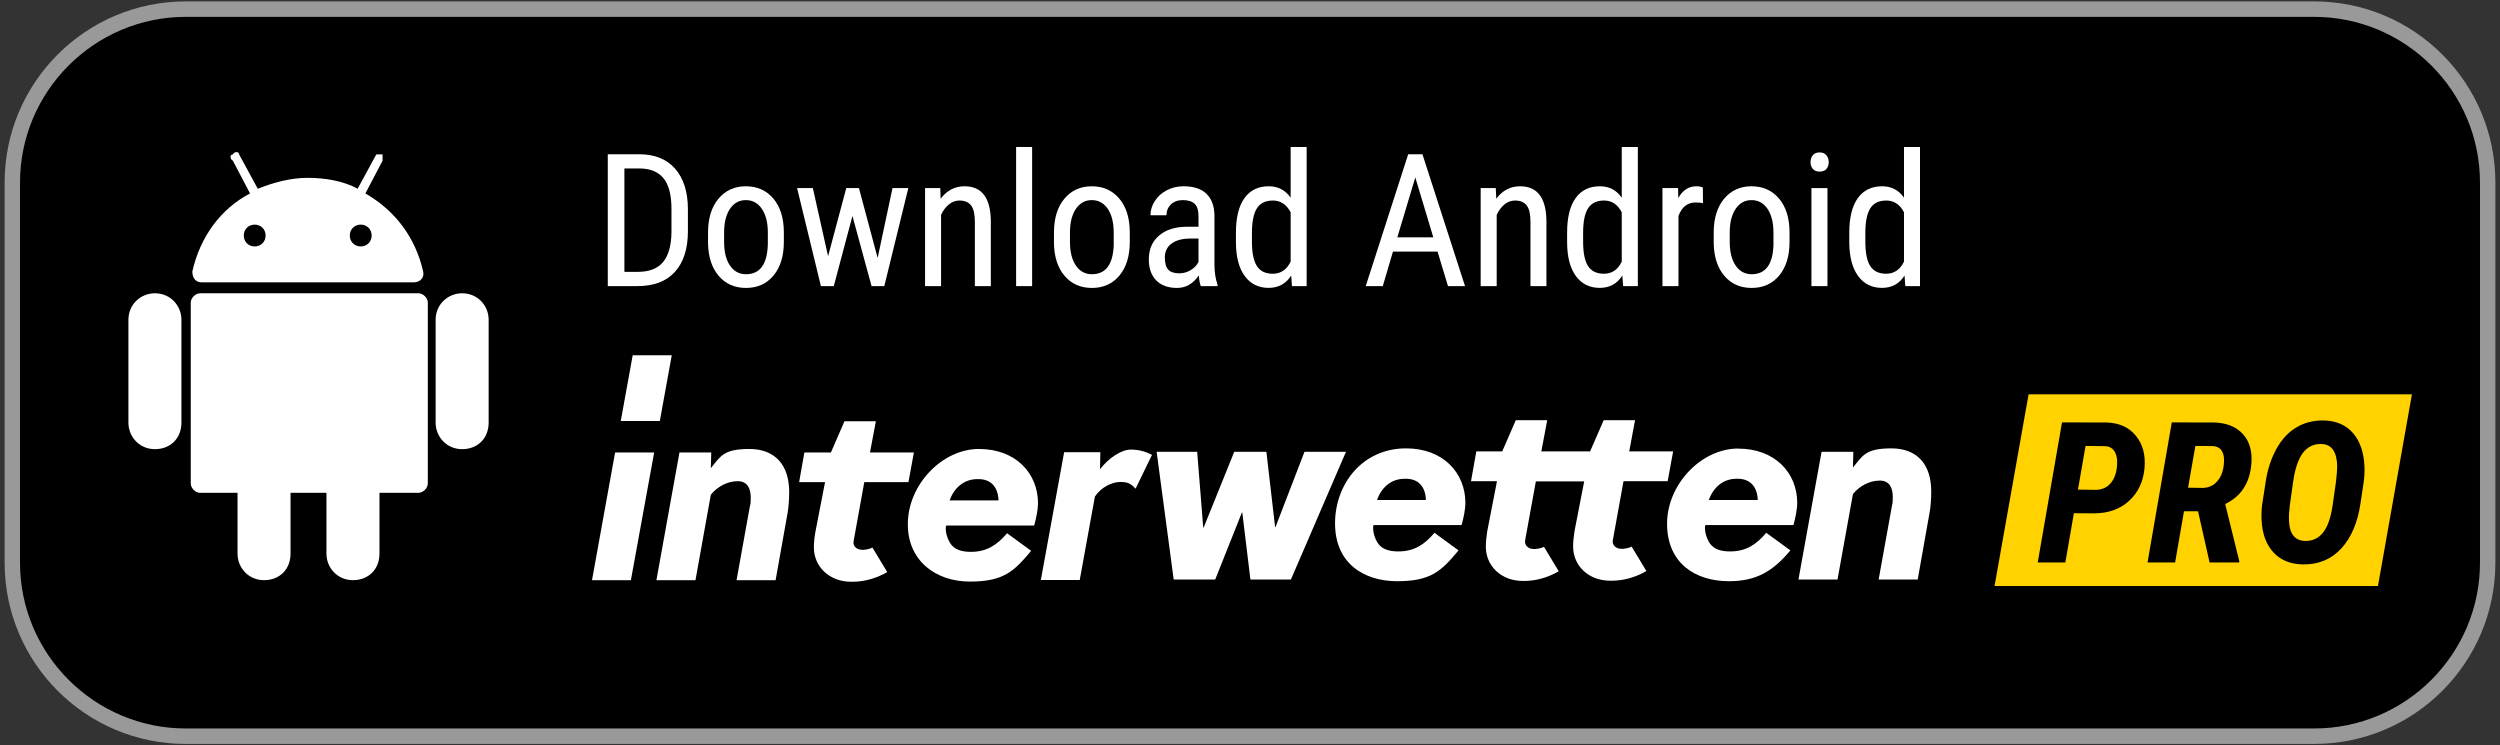 <?xml version="1.0" encoding="UTF-8"?>
<svg xmlns="http://www.w3.org/2000/svg" xmlns:xlink="http://www.w3.org/1999/xlink" width="161px" height="48px" viewBox="0 0 161 48" version="1.1">
<rect x="0" y="0" width="161" height="48" fill="#333333" stroke="none"/>
<g id="surface1">
<path style=" stroke:none;fill-rule:nonzero;fill:rgb(0%,0%,0%);fill-opacity:1;" d="M 11.969 0.586 L 149.031 0.586 C 155.199 0.586 160.207 5.594 160.207 11.762 L 160.207 36.234 C 160.207 42.406 155.199 47.414 149.027 47.414 L 11.973 47.414 C 5.801 47.414 0.793 42.406 0.793 36.234 L 0.793 11.762 C 0.793 5.594 5.801 0.586 11.969 0.586 Z M 11.969 0.586 "/>
<path style=" stroke:none;fill-rule:nonzero;fill:rgb(60%,60%,60%);fill-opacity:1;" d="M 149.031 1.086 C 154.918 1.086 159.711 5.875 159.711 11.766 L 159.711 36.238 C 159.711 42.125 154.922 46.914 149.031 46.914 L 11.969 46.914 C 6.082 46.914 1.289 42.125 1.289 36.238 L 1.289 11.762 C 1.289 5.875 6.082 1.086 11.969 1.086 L 149.031 1.086 M 149.031 0.09 L 11.969 0.09 C 5.523 0.09 0.297 5.316 0.297 11.762 L 0.297 36.234 C 0.297 42.684 5.523 47.91 11.969 47.91 L 149.031 47.91 C 155.477 47.91 160.703 42.684 160.703 36.234 L 160.703 11.762 C 160.703 5.316 155.477 0.09 149.031 0.09 Z M 149.031 0.09 "/>
<path style=" stroke:none;fill-rule:nonzero;fill:rgb(100%,100%,100%);fill-opacity:1;" d="M 26.848 18.887 L 12.887 18.887 C 12.586 18.887 12.285 19.188 12.285 19.488 L 12.285 31.137 C 12.285 31.438 12.586 31.738 12.887 31.738 L 15.297 31.738 L 15.297 35.656 C 15.297 36.559 16 37.363 17.004 37.363 C 18.008 37.363 18.711 36.66 18.711 35.656 L 18.711 31.738 L 21.023 31.738 L 21.023 35.656 C 21.023 36.559 21.727 37.363 22.73 37.363 C 23.734 37.363 24.438 36.66 24.438 35.656 L 24.438 31.738 L 26.945 31.738 C 27.246 31.738 27.551 31.438 27.551 31.137 L 27.551 19.488 C 27.551 19.188 27.25 18.887 26.945 18.887 L 26.746 18.887 Z M 26.848 18.887 "/>
<path style=" stroke:none;fill-rule:nonzero;fill:rgb(100%,100%,100%);fill-opacity:1;" d="M 9.977 18.887 C 9.07 18.887 8.27 19.59 8.27 20.594 L 8.27 27.219 C 8.27 28.125 8.973 28.926 9.977 28.926 C 10.98 28.926 11.684 28.223 11.684 27.219 L 11.684 20.594 C 11.684 19.688 10.98 18.887 9.977 18.887 Z M 9.977 18.887 "/>
<path style=" stroke:none;fill-rule:nonzero;fill:rgb(100%,100%,100%);fill-opacity:1;" d="M 29.762 18.887 C 28.855 18.887 28.055 19.59 28.055 20.594 L 28.055 27.219 C 28.055 28.125 28.758 28.926 29.762 28.926 C 30.766 28.926 31.469 28.223 31.469 27.219 L 31.469 20.594 C 31.469 19.688 30.766 18.887 29.762 18.887 Z M 29.762 18.887 "/>
<path style=" stroke:none;fill-rule:nonzero;fill:rgb(100%,100%,100%);fill-opacity:1;" d="M 12.988 18.184 L 26.645 18.184 C 27.047 18.184 27.348 17.883 27.25 17.48 C 26.746 15.27 25.441 13.562 23.531 12.457 L 24.637 10.348 L 24.637 9.945 L 24.234 9.945 L 23.031 12.156 C 22.129 11.652 20.922 11.453 19.816 11.453 C 18.711 11.453 17.609 11.754 16.602 12.156 L 15.398 9.945 C 15.398 9.746 15.098 9.746 14.996 9.945 C 14.797 9.945 14.797 10.246 14.996 10.348 L 16.102 12.457 C 14.191 13.461 12.887 15.27 12.387 17.48 C 12.387 17.883 12.586 18.184 12.988 18.184 Z M 23.23 14.465 C 23.633 14.465 23.934 14.766 23.934 15.168 C 23.934 15.57 23.633 15.871 23.23 15.871 C 22.828 15.871 22.527 15.57 22.527 15.168 C 22.527 14.766 22.828 14.465 23.23 14.465 Z M 16.402 14.465 C 16.805 14.465 17.105 14.766 17.105 15.168 C 17.105 15.57 16.805 15.871 16.402 15.871 C 16.004 15.871 15.699 15.57 15.699 15.168 C 15.699 14.766 16.004 14.465 16.402 14.465 Z M 16.402 14.465 "/>
<path style=" stroke:none;fill-rule:nonzero;fill:rgb(100%,100%,100%);fill-opacity:1;" d="M 41.164 9.934 L 39.141 9.934 L 39.141 18.426 L 41.043 18.426 C 42.102 18.426 42.91 18.121 43.465 17.508 C 44.02 16.895 44.301 16.027 44.301 14.902 L 44.301 13.48 C 44.301 12.355 44.023 11.484 43.477 10.863 C 42.93 10.242 42.16 9.934 41.168 9.934 Z M 43.242 14.953 C 43.234 15.797 43.059 16.434 42.711 16.863 C 42.367 17.293 41.816 17.508 41.066 17.508 L 40.211 17.508 L 40.211 10.848 L 41.168 10.848 C 41.863 10.848 42.383 11.059 42.727 11.477 C 43.07 11.895 43.242 12.551 43.242 13.445 Z M 43.242 14.953 "/>
<path style=" stroke:none;fill-rule:nonzero;fill:rgb(100%,100%,100%);fill-opacity:1;" d="M 48.031 11.996 C 47.301 11.996 46.711 12.266 46.266 12.801 C 45.82 13.336 45.598 14.062 45.598 14.98 L 45.598 15.668 C 45.613 16.551 45.844 17.25 46.285 17.766 C 46.727 18.285 47.312 18.543 48.043 18.543 C 48.781 18.543 49.371 18.277 49.816 17.742 C 50.258 17.211 50.48 16.488 50.48 15.574 L 50.48 14.91 C 50.469 14.012 50.242 13.301 49.797 12.781 C 49.352 12.258 48.762 11.996 48.031 11.996 Z M 49.449 15.691 C 49.422 17.004 48.953 17.66 48.043 17.66 C 47.609 17.66 47.27 17.477 47.012 17.105 C 46.758 16.734 46.633 16.223 46.633 15.574 L 46.633 14.973 C 46.633 14.332 46.758 13.824 47.012 13.449 C 47.27 13.074 47.605 12.887 48.031 12.887 C 48.465 12.887 48.809 13.074 49.062 13.449 C 49.32 13.824 49.449 14.336 49.449 14.98 Z M 49.449 15.691 "/>
<path style=" stroke:none;fill-rule:nonzero;fill:rgb(100%,100%,100%);fill-opacity:1;" d="M 56.52 16.613 L 55.316 12.113 L 54.5 12.113 L 53.328 16.5 L 52.348 12.113 L 51.332 12.113 L 52.867 18.426 L 53.695 18.426 L 54.898 13.91 L 56.129 18.426 L 56.949 18.426 L 58.496 12.113 L 57.477 12.113 Z M 56.52 16.613 "/>
<path style=" stroke:none;fill-rule:nonzero;fill:rgb(100%,100%,100%);fill-opacity:1;" d="M 62.113 11.996 C 61.488 11.996 60.977 12.266 60.578 12.797 L 60.551 12.113 L 59.574 12.113 L 59.574 18.426 L 60.605 18.426 L 60.605 13.84 C 60.73 13.566 60.895 13.34 61.102 13.172 C 61.305 13 61.535 12.914 61.789 12.914 C 62.121 12.914 62.367 13.016 62.535 13.227 C 62.699 13.434 62.781 13.785 62.781 14.277 L 62.781 18.426 L 63.809 18.426 L 63.809 14.23 C 63.793 12.742 63.23 11.996 62.113 11.996 Z M 62.113 11.996 "/>
<path style=" stroke:none;fill-rule:nonzero;fill:rgb(100%,100%,100%);fill-opacity:1;" d="M 65.438 9.465 L 66.469 9.465 L 66.469 18.426 L 65.438 18.426 Z M 65.438 9.465 "/>
<path style=" stroke:none;fill-rule:nonzero;fill:rgb(100%,100%,100%);fill-opacity:1;" d="M 70.309 11.996 C 69.578 11.996 68.988 12.266 68.543 12.801 C 68.098 13.336 67.875 14.062 67.875 14.98 L 67.875 15.668 C 67.891 16.551 68.121 17.25 68.562 17.766 C 69.004 18.285 69.59 18.543 70.32 18.543 C 71.059 18.543 71.648 18.277 72.094 17.742 C 72.535 17.211 72.758 16.488 72.758 15.574 L 72.758 14.91 C 72.746 14.012 72.52 13.301 72.074 12.781 C 71.629 12.258 71.039 11.996 70.309 11.996 Z M 71.727 15.691 C 71.699 17.004 71.23 17.66 70.32 17.66 C 69.887 17.66 69.543 17.477 69.289 17.105 C 69.035 16.734 68.906 16.223 68.906 15.574 L 68.906 14.973 C 68.906 14.332 69.035 13.824 69.289 13.449 C 69.543 13.074 69.883 12.887 70.309 12.887 C 70.738 12.887 71.082 13.074 71.34 13.449 C 71.594 13.824 71.723 14.336 71.723 14.98 L 71.723 15.691 Z M 71.727 15.691 "/>
<path style=" stroke:none;fill-rule:nonzero;fill:rgb(100%,100%,100%);fill-opacity:1;" d="M 78.211 13.883 C 78.203 13.27 78.031 12.801 77.695 12.48 C 77.359 12.156 76.867 11.996 76.223 11.996 C 75.824 11.996 75.469 12.082 75.145 12.25 C 74.82 12.414 74.566 12.648 74.375 12.941 C 74.184 13.234 74.09 13.543 74.09 13.863 L 75.121 13.863 C 75.121 13.582 75.219 13.348 75.41 13.16 C 75.605 12.977 75.859 12.887 76.172 12.887 C 76.512 12.887 76.766 12.965 76.934 13.125 C 77.102 13.281 77.184 13.551 77.184 13.93 L 77.184 14.602 L 76.426 14.602 C 75.668 14.609 75.07 14.801 74.637 15.176 C 74.199 15.555 73.984 16.062 73.984 16.703 C 73.984 17.289 74.145 17.738 74.465 18.062 C 74.785 18.383 75.23 18.543 75.805 18.543 C 76.371 18.543 76.836 18.273 77.203 17.738 C 77.23 18.059 77.273 18.289 77.336 18.426 L 78.41 18.426 L 78.41 18.332 C 78.281 17.973 78.215 17.551 78.211 17.066 Z M 77.184 16.867 C 77.078 17.078 76.914 17.254 76.684 17.395 C 76.453 17.531 76.211 17.602 75.961 17.602 C 75.617 17.602 75.375 17.523 75.23 17.359 C 75.086 17.199 75.016 16.941 75.016 16.582 C 75.016 16.199 75.156 15.902 75.441 15.691 C 75.727 15.48 76.113 15.371 76.602 15.363 L 77.184 15.363 Z M 77.184 16.867 "/>
<path style=" stroke:none;fill-rule:nonzero;fill:rgb(100%,100%,100%);fill-opacity:1;" d="M 83.117 12.734 C 82.777 12.242 82.309 11.996 81.703 11.996 C 81.023 11.996 80.504 12.254 80.141 12.762 C 79.777 13.27 79.594 14.012 79.594 14.984 L 79.594 15.633 C 79.602 16.559 79.789 17.273 80.164 17.781 C 80.535 18.285 81.047 18.539 81.699 18.539 C 82.328 18.539 82.812 18.277 83.152 17.746 L 83.203 18.426 L 84.148 18.426 L 84.148 9.465 L 83.117 9.465 Z M 83.117 16.852 C 82.863 17.367 82.48 17.629 81.969 17.629 C 81.492 17.629 81.152 17.461 80.941 17.129 C 80.73 16.797 80.625 16.277 80.625 15.57 L 80.625 14.941 C 80.629 14.254 80.738 13.746 80.945 13.414 C 81.156 13.082 81.5 12.914 81.973 12.914 C 82.473 12.914 82.852 13.168 83.117 13.672 Z M 83.117 16.852 "/>
<path style=" stroke:none;fill-rule:nonzero;fill:rgb(100%,100%,100%);fill-opacity:1;" d="M 90.688 9.934 L 87.953 18.426 L 89.051 18.426 L 89.707 16.203 L 92.578 16.203 L 93.25 18.426 L 94.348 18.426 L 91.605 9.934 Z M 89.988 15.285 L 91.145 11.426 L 92.305 15.285 Z M 89.988 15.285 "/>
<path style=" stroke:none;fill-rule:nonzero;fill:rgb(100%,100%,100%);fill-opacity:1;" d="M 97.891 11.996 C 97.27 11.996 96.758 12.266 96.359 12.797 L 96.328 12.113 L 95.355 12.113 L 95.355 18.426 L 96.387 18.426 L 96.387 13.84 C 96.512 13.566 96.676 13.34 96.879 13.172 C 97.086 13 97.316 12.914 97.57 12.914 C 97.902 12.914 98.148 13.016 98.316 13.227 C 98.48 13.434 98.562 13.785 98.562 14.277 L 98.562 18.426 L 99.59 18.426 L 99.59 14.23 C 99.574 12.742 99.008 11.996 97.895 11.996 Z M 97.891 11.996 "/>
<path style=" stroke:none;fill-rule:nonzero;fill:rgb(100%,100%,100%);fill-opacity:1;" d="M 104.441 12.734 C 104.105 12.242 103.633 11.996 103.031 11.996 C 102.352 11.996 101.828 12.254 101.465 12.762 C 101.102 13.27 100.922 14.012 100.922 14.984 L 100.922 15.633 C 100.93 16.559 101.117 17.273 101.488 17.781 C 101.859 18.285 102.371 18.539 103.027 18.539 C 103.656 18.539 104.141 18.277 104.477 17.746 L 104.531 18.426 L 105.477 18.426 L 105.477 9.465 L 104.441 9.465 Z M 104.441 16.852 C 104.191 17.367 103.809 17.629 103.293 17.629 C 102.82 17.629 102.477 17.461 102.266 17.129 C 102.059 16.797 101.953 16.277 101.953 15.57 L 101.953 14.941 C 101.957 14.254 102.062 13.746 102.273 13.414 C 102.484 13.082 102.824 12.914 103.301 12.914 C 103.797 12.914 104.18 13.168 104.441 13.672 Z M 104.441 16.852 "/>
<path style=" stroke:none;fill-rule:nonzero;fill:rgb(100%,100%,100%);fill-opacity:1;" d="M 109.254 11.996 C 108.75 11.996 108.359 12.25 108.082 12.758 L 108.066 12.113 L 107.062 12.113 L 107.062 18.426 L 108.094 18.426 L 108.094 13.91 C 108.305 13.332 108.676 13.039 109.203 13.039 C 109.371 13.039 109.527 13.055 109.672 13.082 L 109.664 12.078 C 109.555 12.023 109.418 11.996 109.258 11.996 Z M 109.254 11.996 "/>
<path style=" stroke:none;fill-rule:nonzero;fill:rgb(100%,100%,100%);fill-opacity:1;" d="M 112.797 11.996 C 112.066 11.996 111.477 12.266 111.031 12.801 C 110.586 13.336 110.363 14.062 110.363 14.98 L 110.363 15.668 C 110.379 16.551 110.609 17.25 111.051 17.766 C 111.488 18.285 112.078 18.543 112.809 18.543 C 113.547 18.543 114.137 18.277 114.582 17.742 C 115.023 17.211 115.246 16.488 115.246 15.574 L 115.246 14.91 C 115.234 14.012 115.008 13.301 114.562 12.781 C 114.117 12.258 113.527 11.996 112.797 11.996 Z M 114.215 15.691 C 114.188 17.004 113.719 17.66 112.809 17.66 C 112.375 17.66 112.031 17.477 111.777 17.105 C 111.523 16.734 111.395 16.223 111.395 15.574 L 111.395 14.973 C 111.395 14.332 111.523 13.824 111.777 13.449 C 112.031 13.074 112.371 12.887 112.797 12.887 C 113.227 12.887 113.57 13.074 113.828 13.449 C 114.082 13.824 114.211 14.336 114.211 14.98 L 114.211 15.691 Z M 114.215 15.691 "/>
<path style=" stroke:none;fill-rule:nonzero;fill:rgb(100%,100%,100%);fill-opacity:1;" d="M 117.184 9.816 C 116.988 9.816 116.844 9.875 116.746 9.996 C 116.648 10.117 116.598 10.266 116.598 10.441 C 116.598 10.613 116.648 10.762 116.746 10.879 C 116.844 10.992 116.988 11.051 117.184 11.051 C 117.379 11.051 117.527 10.992 117.625 10.879 C 117.723 10.762 117.77 10.613 117.77 10.441 C 117.77 10.27 117.723 10.121 117.621 10 C 117.523 9.879 117.375 9.816 117.184 9.816 Z M 117.184 9.816 "/>
<path style=" stroke:none;fill-rule:nonzero;fill:rgb(100%,100%,100%);fill-opacity:1;" d="M 116.656 12.113 L 117.688 12.113 L 117.688 18.426 L 116.656 18.426 Z M 116.656 12.113 "/>
<path style=" stroke:none;fill-rule:nonzero;fill:rgb(100%,100%,100%);fill-opacity:1;" d="M 122.617 9.465 L 122.617 12.73 C 122.281 12.242 121.809 11.996 121.207 11.996 C 120.523 11.996 120.004 12.254 119.641 12.762 C 119.277 13.27 119.094 14.012 119.094 14.984 L 119.094 15.629 C 119.102 16.555 119.293 17.273 119.664 17.777 C 120.035 18.285 120.547 18.539 121.199 18.539 C 121.832 18.539 122.316 18.277 122.652 17.746 L 122.703 18.426 L 123.648 18.426 L 123.648 9.465 Z M 122.617 16.852 C 122.363 17.367 121.98 17.629 121.469 17.629 C 120.996 17.629 120.652 17.461 120.441 17.129 C 120.23 16.797 120.129 16.277 120.129 15.57 L 120.129 14.941 C 120.133 14.254 120.238 13.746 120.449 13.414 C 120.656 13.082 121 12.914 121.477 12.914 C 121.973 12.914 122.355 13.168 122.617 13.672 Z M 122.617 16.852 "/>
<path style=" stroke:none;fill-rule:nonzero;fill:rgb(100%,100%,100%);fill-opacity:1;" d="M 111.934 28.887 C 109.574 28.887 107.359 31.184 107.359 33.727 C 107.359 36.266 109.172 37.43 111.348 37.43 C 113.121 37.43 114.191 36.777 115.301 35.445 L 113.746 34.312 C 113.121 35.055 112.457 35.512 111.426 35.512 C 110.398 35.512 110.07 35.094 109.875 34.48 C 109.809 34.273 109.77 33.973 109.824 33.816 L 115.496 33.816 C 115.637 33.309 115.742 32.762 115.742 32.395 C 115.742 30.441 114.297 28.891 111.938 28.891 Z M 110.043 32.199 C 110.344 31.391 110.969 30.805 111.906 30.832 C 112.742 30.832 113.172 31.379 113.199 32.199 Z M 110.043 32.199 "/>
<path style=" stroke:none;fill-rule:nonzero;fill:rgb(100%,100%,100%);fill-opacity:1;" d="M 90.551 28.875 C 87.734 28.875 85.977 31.172 85.977 33.711 C 85.977 36.254 87.801 37.43 89.98 37.43 C 92.156 37.43 92.82 36.777 93.93 35.445 L 92.379 34.312 C 91.754 35.055 91.086 35.512 90.059 35.512 C 89.027 35.512 88.699 35.094 88.504 34.48 C 88.441 34.273 88.402 33.973 88.453 33.816 L 94.125 33.816 C 94.27 33.309 94.371 32.762 94.371 32.395 C 94.371 30.426 92.914 28.875 90.555 28.875 Z M 88.676 32.199 C 88.977 31.391 89.59 30.805 90.539 30.832 C 91.371 30.832 91.805 31.379 91.828 32.199 Z M 88.676 32.199 "/>
<path style=" stroke:none;fill-rule:nonzero;fill:rgb(100%,100%,100%);fill-opacity:1;" d="M 84.008 29.098 L 82.141 33.945 L 82.117 33.945 L 81.555 29.098 L 79.484 29.098 L 77.516 33.973 L 77.488 33.973 L 77.098 29.098 L 74.488 29.098 L 75.586 37.324 L 78.258 37.324 L 79.977 33.008 L 80.004 33.008 L 80.527 37.324 L 83.133 37.324 L 86.68 29.098 Z M 84.008 29.098 "/>
<path style=" stroke:none;fill-rule:nonzero;fill:rgb(100%,100%,100%);fill-opacity:1;" d="M 48.258 28.914 C 46.586 28.914 46.406 29.383 45.777 30.152 L 45.805 29.137 L 43.758 29.137 L 42.273 37.363 L 44.789 37.363 L 45.777 31.859 C 46.211 31.324 46.859 30.988 47.512 30.988 C 48.164 30.988 48.348 31.508 48.348 32.043 C 48.348 32.578 48.309 32.473 48.281 32.668 L 47.434 37.363 L 49.949 37.363 L 50.695 33.18 C 50.797 32.672 50.824 32.109 50.824 31.68 C 50.824 29.957 49.926 28.914 48.254 28.914 Z M 48.258 28.914 "/>
<path style=" stroke:none;fill-rule:nonzero;fill:rgb(100%,100%,100%);fill-opacity:1;" d="M 121.805 28.875 C 120.137 28.875 119.953 29.344 119.328 30.113 L 119.355 29.098 L 117.309 29.098 L 115.82 37.324 L 118.336 37.324 L 119.328 31.82 C 119.758 31.285 120.41 30.949 121.062 30.949 C 121.715 30.949 121.895 31.469 121.895 32.004 C 121.895 32.539 121.855 32.434 121.832 32.629 L 120.984 37.324 L 123.5 37.324 L 124.242 33.141 C 124.348 32.633 124.371 32.07 124.371 31.641 C 124.371 29.918 123.473 28.875 121.805 28.875 Z M 121.805 28.875 "/>
<path style=" stroke:none;fill-rule:nonzero;fill:rgb(100%,100%,100%);fill-opacity:1;" d="M 63.039 28.914 C 60.68 28.914 58.465 31.211 58.465 33.75 C 58.453 36.125 60.277 37.453 62.453 37.453 C 64.633 37.453 65.297 36.801 66.406 35.473 L 64.855 34.34 C 64.227 35.082 63.562 35.539 62.531 35.539 C 61.504 35.539 61.176 35.121 60.98 34.508 C 60.914 34.301 60.879 34 60.93 33.844 L 66.602 33.844 C 66.742 33.336 66.848 32.785 66.848 32.422 C 66.848 30.465 65.402 28.914 63.043 28.914 Z M 61.152 32.227 C 61.449 31.418 62.078 30.832 63.016 30.855 C 63.848 30.855 64.281 31.406 64.305 32.227 Z M 61.152 32.227 "/>
<path style=" stroke:none;fill-rule:nonzero;fill:rgb(100%,100%,100%);fill-opacity:1;" d="M 70.84 30.219 L 70.863 29.121 L 68.531 29.121 L 67.031 37.352 L 69.535 37.352 L 70.512 31.977 C 70.914 31.379 71.605 31.039 72.141 31.039 C 72.676 31.039 72.82 31.156 73.133 31.469 L 74.188 29.293 C 73.852 29.121 73.422 28.953 72.82 28.953 C 72.219 28.953 71.387 29.5 70.84 30.219 Z M 70.84 30.219 "/>
<path style=" stroke:none;fill-rule:nonzero;fill:rgb(100%,100%,100%);fill-opacity:1;" d="M 38.125 37.363 L 40.629 37.363 L 42.129 29.137 L 39.613 29.137 Z M 38.125 37.363 "/>
<path style=" stroke:none;fill-rule:nonzero;fill:rgb(100%,100%,100%);fill-opacity:1;" d="M 43.262 22.879 L 40.746 22.879 L 39.977 27.113 L 42.492 27.113 Z M 43.262 22.879 "/>
<path style=" stroke:none;fill-rule:nonzero;fill:rgb(100%,100%,100%);fill-opacity:1;" d="M 56.039 35.328 C 55.91 35.367 55.777 35.395 55.648 35.406 L 55.52 35.406 C 55.191 35.406 54.906 35.184 54.973 34.859 C 54.973 34.77 54.996 34.715 54.996 34.715 L 55.66 31.051 L 58.504 31.051 L 58.855 29.137 L 56.027 29.137 L 56.406 27.129 L 54.383 27.129 L 53.512 29.137 L 51.801 29.137 L 51.465 31.051 L 53.133 31.051 L 52.508 34.273 C 52.441 34.664 52.414 34.988 52.414 35.262 C 52.414 36.477 53.395 37.465 54.812 37.465 L 54.891 37.465 C 55.699 37.465 56.363 37.23 56.848 36.996 C 56.953 36.945 57.059 36.895 57.137 36.84 L 56.184 35.262 C 56.133 35.289 56.078 35.301 56.039 35.328 Z M 56.039 35.328 "/>
<path style=" stroke:none;fill-rule:nonzero;fill:rgb(100%,100%,100%);fill-opacity:1;" d="M 104.934 35.266 C 104.805 35.305 104.672 35.328 104.543 35.344 L 104.41 35.344 C 104.098 35.344 103.812 35.133 103.863 34.793 C 103.891 34.703 103.891 34.652 103.891 34.652 L 104.555 30.988 L 107.398 30.988 L 107.75 29.07 L 104.922 29.07 L 105.297 27.062 L 103.277 27.062 L 102.402 29.07 L 99.262 29.07 L 99.641 27.062 L 97.617 27.062 L 96.742 29.07 L 95.074 29.07 L 94.734 30.988 L 96.406 30.988 L 95.777 34.219 C 95.715 34.609 95.688 34.938 95.688 35.211 C 95.688 36.426 96.652 37.414 98.086 37.414 L 98.141 37.414 C 98.945 37.414 99.613 37.18 100.094 36.945 C 100.199 36.895 100.289 36.84 100.383 36.789 L 99.43 35.211 C 99.391 35.238 99.34 35.262 99.285 35.277 C 99.156 35.316 99.027 35.34 98.895 35.355 L 98.766 35.355 C 98.453 35.355 98.164 35.145 98.219 34.805 C 98.242 34.715 98.242 34.664 98.242 34.664 L 98.91 31 L 102.023 31 L 101.398 34.207 C 101.336 34.598 101.309 34.922 101.309 35.195 C 101.309 36.41 102.273 37.398 103.707 37.398 L 103.785 37.398 C 104.594 37.398 105.258 37.164 105.742 36.93 C 105.844 36.879 105.938 36.828 106.027 36.773 L 105.074 35.195 C 105.035 35.223 104.984 35.25 104.934 35.262 Z M 104.934 35.266 "/>
<path style=" stroke:none;fill-rule:nonzero;fill:rgb(100%,82.353%,0%);fill-opacity:1;" d="M 130.641 25.395 L 155.328 25.395 L 153.141 37.738 L 128.449 37.738 Z M 130.641 25.395 "/>
<path style=" stroke:none;fill-rule:nonzero;fill:rgb(0%,0%,0%);fill-opacity:1;" d="M 135.684 27.207 L 132.793 27.203 L 131.23 36.223 L 133.008 36.223 L 133.559 33.051 L 134.859 33.059 C 135.77 33.059 136.52 32.793 137.105 32.262 C 137.691 31.73 138.027 31.023 138.109 30.141 C 138.18 29.289 137.988 28.594 137.543 28.055 C 137.094 27.516 136.477 27.234 135.684 27.211 Z M 135.992 31.035 C 135.75 31.367 135.41 31.539 134.965 31.547 L 133.82 31.531 L 134.309 28.719 L 135.605 28.734 C 135.832 28.75 136.008 28.844 136.137 29.012 C 136.266 29.18 136.336 29.41 136.344 29.691 C 136.355 30.254 136.238 30.703 135.992 31.035 Z M 135.992 31.035 "/>
<path style=" stroke:none;fill-rule:nonzero;fill:rgb(0%,0%,0%);fill-opacity:1;" d="M 142.59 27.207 L 139.863 27.203 L 138.301 36.223 L 140.078 36.223 L 140.648 32.926 L 141.555 32.926 L 142.297 36.223 L 144.207 36.223 L 144.207 36.125 L 143.301 32.457 C 144.32 31.973 144.883 31.113 144.988 29.879 C 145.055 29.066 144.871 28.422 144.441 27.953 C 144.012 27.48 143.395 27.234 142.59 27.207 Z M 142.859 30.91 C 142.613 31.242 142.273 31.414 141.844 31.422 L 140.91 31.406 L 141.383 28.719 L 142.516 28.727 C 142.973 28.758 143.211 29.047 143.227 29.586 C 143.234 30.137 143.109 30.578 142.859 30.91 Z M 142.859 30.91 "/>
<path style=" stroke:none;fill-rule:nonzero;fill:rgb(0%,0%,0%);fill-opacity:1;" d="M 151.539 27.898 C 151.082 27.367 150.453 27.094 149.652 27.078 C 149.004 27.066 148.422 27.211 147.906 27.512 C 147.391 27.812 146.957 28.273 146.609 28.895 C 146.266 29.512 146.031 30.223 145.91 31.023 L 145.68 32.523 C 145.641 32.844 145.629 33.156 145.645 33.469 C 145.684 34.363 145.938 35.062 146.402 35.566 C 146.867 36.07 147.496 36.332 148.289 36.348 C 149.285 36.367 150.109 36.035 150.758 35.344 C 151.406 34.648 151.824 33.684 152.012 32.445 L 152.219 31.062 C 152.266 30.754 152.281 30.426 152.273 30.078 C 152.238 29.156 151.996 28.43 151.539 27.898 Z M 150.441 31 L 150.223 32.531 C 150.102 33.355 149.891 33.953 149.59 34.316 C 149.289 34.68 148.902 34.852 148.434 34.836 C 147.77 34.809 147.43 34.359 147.41 33.492 C 147.398 33.262 147.414 32.941 147.465 32.531 L 147.68 31.012 C 147.801 30.168 148.012 29.551 148.316 29.156 C 148.621 28.762 149.02 28.574 149.516 28.594 C 150.16 28.617 150.492 29.094 150.516 30.012 C 150.516 30.242 150.488 30.574 150.441 31 Z M 150.441 31 "/>
</g>
</svg>

